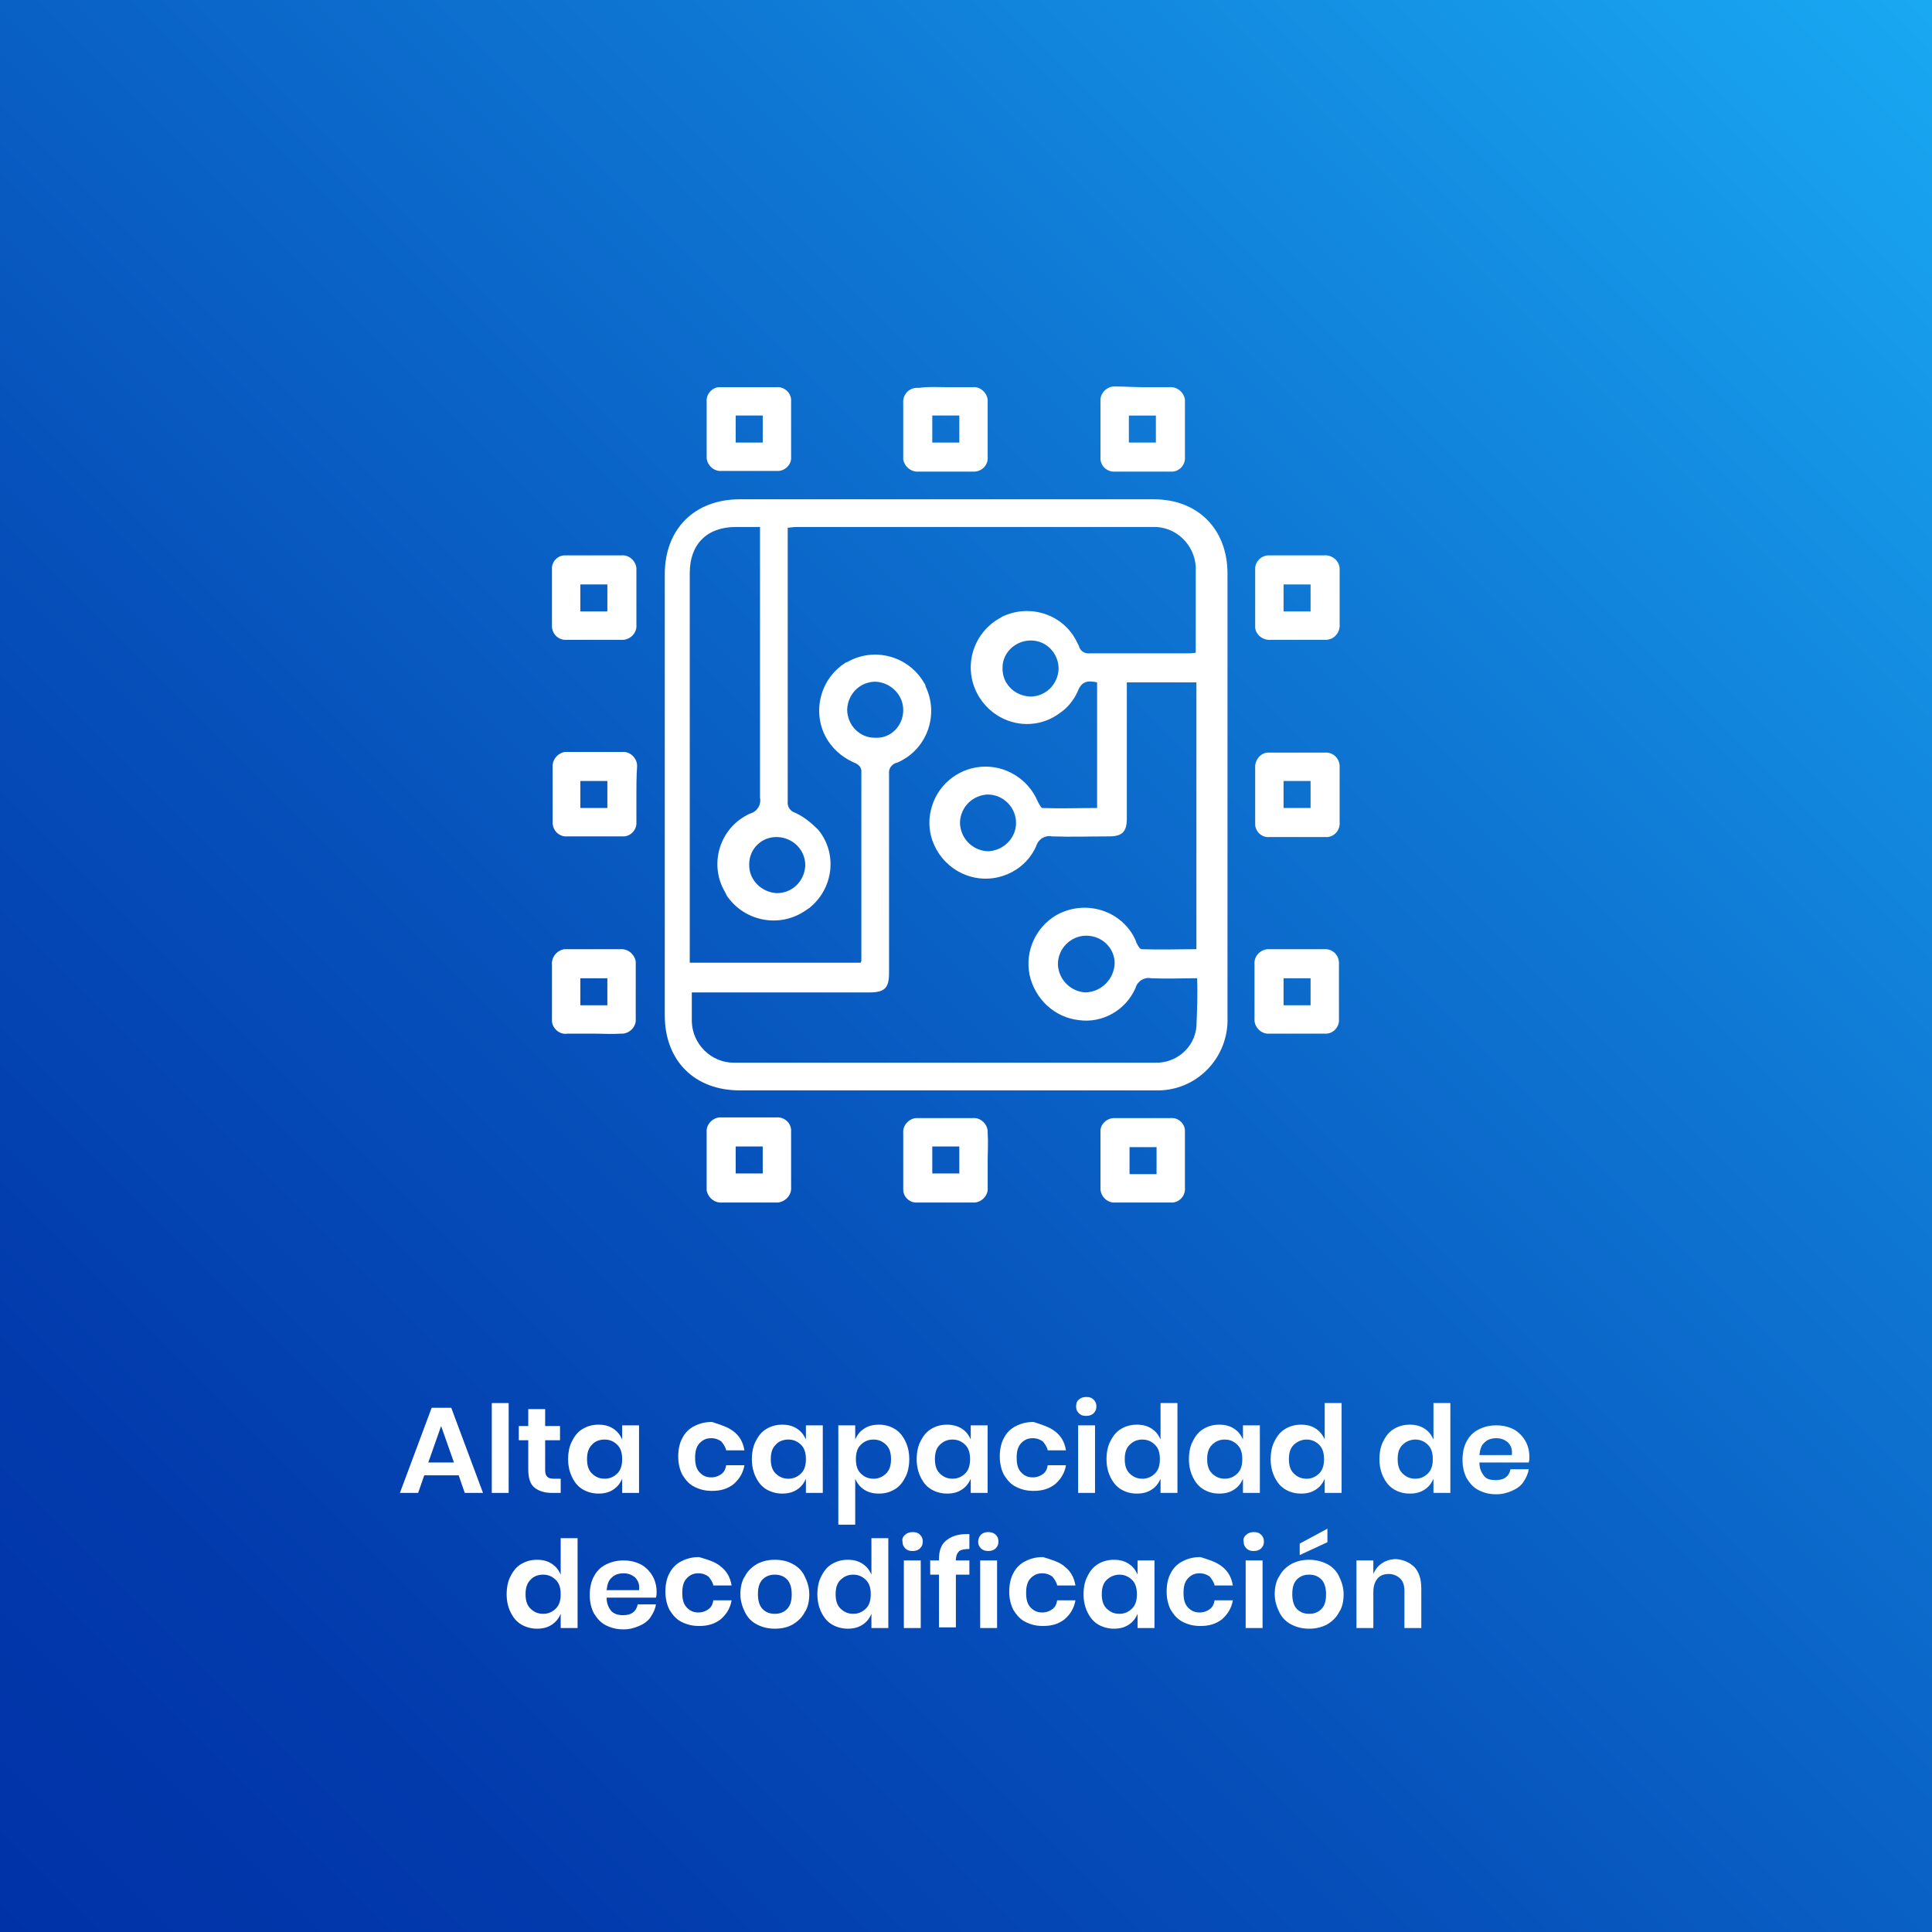 <?xml version="1.0" encoding="utf-8"?>
<!-- Generator: Adobe Illustrator 26.3.1, SVG Export Plug-In . SVG Version: 6.00 Build 0)  -->
<svg version="1.1" id="Capa_1" xmlns="http://www.w3.org/2000/svg" xmlns:xlink="http://www.w3.org/1999/xlink" x="0px" y="0px"
	 viewBox="0 0 286 286" style="enable-background:new 0 0 286 286;" xml:space="preserve">
<rect x="0" y="0" width="286" height="286" fill="#333333" stroke="none"/>
<style type="text/css">
	.st0{fill:url(#Rectángulo_222_00000109747186564793852850000007058536880927002508_);}
	.st1{enable-background:new    ;}
	.st2{fill:#FFFFFF;}
</style>
<g id="Grupo_3868" transform="translate(-424 -789)">
	<g id="Capa_2_00000070111494398387203540000006362387425935099520_" transform="translate(424 789)">
		<g id="Capa_1_00000150805733043688568560000000817034112053762744_">
			
				<linearGradient id="Rectángulo_222_00000144324116019176968520000016408516809401198515_" gradientUnits="userSpaceOnUse" x1="-573.986" y1="681.615" x2="-572.986" y2="682.615" gradientTransform="matrix(286 0 0 -286 164160 195228)">
				<stop  offset="0" style="stop-color:#0032A7"/>
				<stop  offset="0.15" style="stop-color:#023AAC"/>
				<stop  offset="0.38" style="stop-color:#0651BB"/>
				<stop  offset="0.66" style="stop-color:#0E75D2"/>
				<stop  offset="0.99" style="stop-color:#19A8F2"/>
				<stop  offset="1" style="stop-color:#19A9F3"/>
			</linearGradient>
			
				<rect id="Rectángulo_222" style="fill:url(#Rectángulo_222_00000144324116019176968520000016408516809401198515_);" width="286" height="286"/>
		</g>
	</g>
	<g class="st1">
		<path class="st2" d="M491.9,1007.4h-5.1l-0.9,2.6h-2.7l4.7-12.6h2.9l4.7,12.6h-2.7L491.9,1007.4z M491.2,1005.5l-1.9-5.4l-1.9,5.4
			H491.2z"/>
		<path class="st2" d="M499.3,996.7v13.3h-2.5v-13.3H499.3z"/>
		<path class="st2" d="M507,1007.8v2.2h-1.3c-1.1,0-2-0.3-2.6-0.8c-0.6-0.5-0.9-1.4-0.9-2.7v-4.3h-1.4v-2.1h1.4v-2.5h2.5v2.5h2.2
			v2.1h-2.2v4.4c0,0.5,0.1,0.8,0.3,1c0.2,0.2,0.5,0.3,1,0.3H507z"/>
		<path class="st2" d="M514.8,1000.5c0.6,0.4,1,0.9,1.3,1.6v-2.1h2.5v10h-2.5v-2.1c-0.3,0.7-0.7,1.2-1.3,1.6
			c-0.6,0.4-1.3,0.6-2.2,0.6c-0.8,0-1.6-0.2-2.3-0.6c-0.7-0.4-1.2-1-1.6-1.8c-0.4-0.8-0.6-1.7-0.6-2.7s0.2-2,0.6-2.7
			c0.4-0.8,0.9-1.4,1.6-1.8c0.7-0.4,1.4-0.6,2.3-0.6C513.5,999.9,514.2,1000.1,514.8,1000.5z M511.6,1002.9
			c-0.5,0.5-0.7,1.2-0.7,2.1c0,0.9,0.2,1.6,0.7,2.1c0.5,0.5,1.1,0.8,1.9,0.8c0.8,0,1.4-0.3,1.9-0.8c0.5-0.5,0.7-1.2,0.7-2.1
			c0-0.9-0.2-1.6-0.7-2.1c-0.5-0.5-1.1-0.8-1.9-0.8C512.7,1002.1,512,1002.4,511.6,1002.9z"/>
		<path class="st2" d="M532.6,1000.9c0.9,0.7,1.4,1.6,1.6,2.8h-2.7c-0.1-0.5-0.4-0.9-0.7-1.3c-0.4-0.3-0.9-0.5-1.5-0.5
			c-0.7,0-1.2,0.2-1.7,0.7s-0.7,1.2-0.7,2.2c0,1,0.2,1.7,0.7,2.2s1,0.7,1.7,0.7c0.6,0,1.1-0.2,1.5-0.5c0.4-0.3,0.6-0.7,0.7-1.3h2.7
			c-0.2,1.2-0.8,2.1-1.6,2.8c-0.9,0.7-1.9,1-3.2,1c-1,0-1.8-0.2-2.6-0.6s-1.3-1-1.8-1.8c-0.4-0.8-0.6-1.7-0.6-2.7s0.2-2,0.6-2.7
			c0.4-0.8,1-1.4,1.8-1.8c0.8-0.4,1.6-0.6,2.6-0.6C530.6,999.9,531.7,1000.2,532.6,1000.9z"/>
		<path class="st2" d="M542,1000.5c0.6,0.4,1,0.9,1.3,1.6v-2.1h2.5v10h-2.5v-2.1c-0.3,0.7-0.7,1.2-1.3,1.6c-0.6,0.4-1.3,0.6-2.2,0.6
			c-0.8,0-1.6-0.2-2.3-0.6c-0.7-0.4-1.2-1-1.6-1.8c-0.4-0.8-0.6-1.7-0.6-2.7s0.2-2,0.6-2.7c0.4-0.8,0.9-1.4,1.6-1.8
			c0.7-0.4,1.4-0.6,2.3-0.6C540.7,999.9,541.4,1000.1,542,1000.5z M538.8,1002.9c-0.5,0.5-0.7,1.2-0.7,2.1c0,0.9,0.2,1.6,0.7,2.1
			c0.5,0.5,1.1,0.8,1.9,0.8c0.8,0,1.4-0.3,1.9-0.8c0.5-0.5,0.7-1.2,0.7-2.1c0-0.9-0.2-1.6-0.7-2.1c-0.5-0.5-1.1-0.8-1.9-0.8
			C539.9,1002.1,539.2,1002.4,538.8,1002.9z"/>
		<path class="st2" d="M556.4,1000.5c0.7,0.4,1.2,1,1.6,1.8c0.4,0.8,0.6,1.7,0.6,2.7s-0.2,2-0.6,2.7c-0.4,0.8-0.9,1.4-1.6,1.8
			c-0.7,0.4-1.4,0.6-2.3,0.6s-1.6-0.2-2.2-0.6c-0.6-0.4-1-0.9-1.3-1.6v6.8h-2.5V1000h2.5v2.1c0.3-0.7,0.7-1.2,1.3-1.6
			c0.6-0.4,1.3-0.6,2.2-0.6S555.7,1000.1,556.4,1000.5z M551.4,1002.9c-0.5,0.5-0.7,1.2-0.7,2.1c0,0.9,0.2,1.6,0.7,2.1
			c0.5,0.5,1.1,0.8,1.9,0.8c0.8,0,1.4-0.3,1.9-0.8c0.5-0.5,0.7-1.2,0.7-2.1c0-0.9-0.2-1.6-0.7-2.1c-0.5-0.5-1.1-0.8-1.9-0.8
			C552.5,1002.1,551.9,1002.4,551.4,1002.9z"/>
		<path class="st2" d="M566.4,1000.5c0.6,0.4,1,0.9,1.3,1.6v-2.1h2.5v10h-2.5v-2.1c-0.3,0.7-0.7,1.2-1.3,1.6
			c-0.6,0.4-1.3,0.6-2.2,0.6c-0.8,0-1.6-0.2-2.3-0.6c-0.7-0.4-1.2-1-1.6-1.8c-0.4-0.8-0.6-1.7-0.6-2.7s0.2-2,0.6-2.7
			c0.4-0.8,0.9-1.4,1.6-1.8c0.7-0.4,1.4-0.6,2.3-0.6C565,999.9,565.8,1000.1,566.4,1000.5z M563.1,1002.9c-0.5,0.5-0.7,1.2-0.7,2.1
			c0,0.9,0.2,1.6,0.7,2.1c0.5,0.5,1.1,0.8,1.9,0.8c0.8,0,1.4-0.3,1.9-0.8c0.5-0.5,0.7-1.2,0.7-2.1c0-0.9-0.2-1.6-0.7-2.1
			c-0.5-0.5-1.1-0.8-1.9-0.8C564.2,1002.1,563.6,1002.4,563.1,1002.9z"/>
		<path class="st2" d="M580.2,1000.9c0.9,0.7,1.4,1.6,1.6,2.8h-2.7c-0.1-0.5-0.4-0.9-0.7-1.3c-0.4-0.3-0.9-0.5-1.5-0.5
			c-0.7,0-1.2,0.2-1.7,0.7s-0.7,1.2-0.7,2.2c0,1,0.2,1.7,0.7,2.2s1,0.7,1.7,0.7c0.6,0,1.1-0.2,1.5-0.5c0.4-0.3,0.6-0.7,0.7-1.3h2.7
			c-0.2,1.2-0.8,2.1-1.6,2.8c-0.9,0.7-1.9,1-3.2,1c-1,0-1.8-0.2-2.6-0.6s-1.3-1-1.8-1.8c-0.4-0.8-0.6-1.7-0.6-2.7s0.2-2,0.6-2.7
			c0.4-0.8,1-1.4,1.8-1.8c0.8-0.4,1.6-0.6,2.6-0.6C578.2,999.9,579.3,1000.2,580.2,1000.9z"/>
		<path class="st2" d="M583.7,996.2c0.3-0.3,0.7-0.4,1.1-0.4c0.5,0,0.8,0.1,1.1,0.4c0.3,0.3,0.4,0.6,0.4,1c0,0.4-0.1,0.7-0.4,1
			c-0.3,0.3-0.7,0.4-1.1,0.4c-0.5,0-0.8-0.1-1.1-0.4c-0.3-0.3-0.4-0.6-0.4-1C583.3,996.8,583.4,996.4,583.7,996.2z M586.1,1000v10
			h-2.5v-10H586.1z"/>
		<path class="st2" d="M594.5,1000.5c0.6,0.4,1,0.9,1.3,1.6v-5.4h2.5v13.3h-2.5v-2.1c-0.3,0.7-0.7,1.2-1.3,1.6
			c-0.6,0.4-1.3,0.6-2.2,0.6s-1.6-0.2-2.3-0.6c-0.7-0.4-1.2-1-1.6-1.8c-0.4-0.8-0.6-1.7-0.6-2.7s0.2-2,0.6-2.7
			c0.4-0.8,0.9-1.4,1.6-1.8c0.7-0.4,1.4-0.6,2.3-0.6S593.9,1000.1,594.5,1000.5z M591.2,1002.9c-0.5,0.5-0.7,1.2-0.7,2.1
			c0,0.9,0.2,1.6,0.7,2.1c0.5,0.5,1.1,0.8,1.9,0.8c0.8,0,1.4-0.3,1.9-0.8c0.5-0.5,0.7-1.2,0.7-2.1c0-0.9-0.2-1.6-0.7-2.1
			c-0.5-0.5-1.1-0.8-1.9-0.8C592.3,1002.1,591.7,1002.4,591.2,1002.9z"/>
		<path class="st2" d="M606.7,1000.5c0.6,0.4,1,0.9,1.3,1.6v-2.1h2.5v10h-2.5v-2.1c-0.3,0.7-0.7,1.2-1.3,1.6
			c-0.6,0.4-1.3,0.6-2.2,0.6s-1.6-0.2-2.3-0.6c-0.7-0.4-1.2-1-1.6-1.8c-0.4-0.8-0.6-1.7-0.6-2.7s0.2-2,0.6-2.7
			c0.4-0.8,0.9-1.4,1.6-1.8c0.7-0.4,1.4-0.6,2.3-0.6S606.1,1000.1,606.7,1000.5z M603.4,1002.9c-0.5,0.5-0.7,1.2-0.7,2.1
			c0,0.9,0.2,1.6,0.7,2.1c0.5,0.5,1.1,0.8,1.9,0.8c0.8,0,1.4-0.3,1.9-0.8c0.5-0.5,0.7-1.2,0.7-2.1c0-0.9-0.2-1.6-0.7-2.1
			c-0.5-0.5-1.1-0.8-1.9-0.8C604.5,1002.1,603.9,1002.4,603.4,1002.9z"/>
		<path class="st2" d="M618.8,1000.5c0.6,0.4,1,0.9,1.3,1.6v-5.4h2.5v13.3h-2.5v-2.1c-0.3,0.7-0.7,1.2-1.3,1.6
			c-0.6,0.4-1.3,0.6-2.2,0.6s-1.6-0.2-2.3-0.6c-0.7-0.4-1.2-1-1.6-1.8c-0.4-0.8-0.6-1.7-0.6-2.7s0.2-2,0.6-2.7
			c0.4-0.8,0.9-1.4,1.6-1.8c0.7-0.4,1.4-0.6,2.3-0.6S618.2,1000.1,618.8,1000.5z M615.5,1002.9c-0.5,0.5-0.7,1.2-0.7,2.1
			c0,0.9,0.2,1.6,0.7,2.1c0.5,0.5,1.1,0.8,1.9,0.8c0.8,0,1.4-0.3,1.9-0.8c0.5-0.5,0.7-1.2,0.7-2.1c0-0.9-0.2-1.6-0.7-2.1
			c-0.5-0.5-1.1-0.8-1.9-0.8C616.7,1002.1,616,1002.4,615.5,1002.9z"/>
		<path class="st2" d="M634.9,1000.5c0.6,0.4,1,0.9,1.3,1.6v-5.4h2.5v13.3h-2.5v-2.1c-0.3,0.7-0.7,1.2-1.3,1.6
			c-0.6,0.4-1.3,0.6-2.2,0.6s-1.6-0.2-2.3-0.6c-0.7-0.4-1.2-1-1.6-1.8c-0.4-0.8-0.6-1.7-0.6-2.7s0.2-2,0.6-2.7
			c0.4-0.8,0.9-1.4,1.6-1.8c0.7-0.4,1.4-0.6,2.3-0.6S634.3,1000.1,634.9,1000.5z M631.6,1002.9c-0.5,0.5-0.7,1.2-0.7,2.1
			c0,0.9,0.2,1.6,0.7,2.1c0.5,0.5,1.1,0.8,1.9,0.8c0.8,0,1.4-0.3,1.9-0.8c0.5-0.5,0.7-1.2,0.7-2.1c0-0.9-0.2-1.6-0.7-2.1
			c-0.5-0.5-1.1-0.8-1.9-0.8C632.8,1002.1,632.1,1002.4,631.6,1002.9z"/>
		<path class="st2" d="M650.3,1005.5H643c0,0.9,0.3,1.5,0.7,2s1,0.6,1.7,0.6c0.6,0,1.1-0.1,1.5-0.4s0.6-0.7,0.7-1.2h2.7
			c-0.1,0.7-0.4,1.3-0.8,1.9s-1,1-1.7,1.3c-0.7,0.3-1.4,0.5-2.3,0.5c-1,0-1.8-0.2-2.6-0.6s-1.3-1-1.8-1.8c-0.4-0.8-0.6-1.7-0.6-2.7
			s0.2-2,0.6-2.7c0.4-0.8,1-1.4,1.8-1.8c0.8-0.4,1.6-0.6,2.6-0.6c1,0,1.8,0.2,2.6,0.6c0.7,0.4,1.3,1,1.7,1.7s0.6,1.5,0.6,2.4
			C650.4,1004.9,650.4,1005.2,650.3,1005.5z M647.2,1002.5c-0.5-0.4-1-0.6-1.7-0.6c-0.7,0-1.3,0.2-1.7,0.6c-0.5,0.4-0.7,1-0.8,1.9
			h4.8C647.9,1003.6,647.7,1003,647.2,1002.5z"/>
	</g>
	<g class="st1">
		<path class="st2" d="M505.7,1020.5c0.6,0.4,1,0.9,1.3,1.6v-5.4h2.5v13.3H507v-2.1c-0.3,0.7-0.7,1.2-1.3,1.6
			c-0.6,0.4-1.3,0.6-2.2,0.6c-0.8,0-1.6-0.2-2.3-0.6c-0.7-0.4-1.2-1-1.6-1.8c-0.4-0.8-0.6-1.7-0.6-2.7s0.2-2,0.6-2.7
			c0.4-0.8,0.9-1.4,1.6-1.8c0.7-0.4,1.4-0.6,2.3-0.6C504.4,1019.9,505.1,1020.1,505.7,1020.5z M502.5,1022.9
			c-0.5,0.5-0.7,1.2-0.7,2.1c0,0.9,0.2,1.6,0.7,2.1c0.5,0.5,1.1,0.8,1.9,0.8c0.8,0,1.4-0.3,1.9-0.8c0.5-0.5,0.7-1.2,0.7-2.1
			c0-0.9-0.2-1.6-0.7-2.1c-0.5-0.5-1.1-0.8-1.9-0.8C503.6,1022.1,502.9,1022.4,502.5,1022.9z"/>
		<path class="st2" d="M521.1,1025.5h-7.3c0,0.9,0.3,1.5,0.7,2c0.4,0.4,1,0.6,1.7,0.6c0.6,0,1.1-0.1,1.5-0.4
			c0.4-0.3,0.6-0.7,0.7-1.2h2.7c-0.1,0.7-0.4,1.3-0.8,1.9s-1,1-1.7,1.3c-0.7,0.3-1.4,0.5-2.3,0.5c-1,0-1.8-0.2-2.6-0.6
			s-1.3-1-1.8-1.8c-0.4-0.8-0.6-1.7-0.6-2.7s0.2-2,0.6-2.7c0.4-0.8,1-1.4,1.8-1.8c0.8-0.4,1.6-0.6,2.6-0.6c1,0,1.8,0.2,2.6,0.6
			c0.7,0.4,1.3,1,1.7,1.7c0.4,0.7,0.6,1.5,0.6,2.4C521.2,1024.9,521.2,1025.2,521.1,1025.5z M518,1022.5c-0.5-0.4-1-0.6-1.7-0.6
			c-0.7,0-1.3,0.2-1.7,0.6c-0.5,0.4-0.7,1-0.8,1.9h4.8C518.7,1023.6,518.5,1023,518,1022.5z"/>
		<path class="st2" d="M530.7,1020.9c0.9,0.7,1.4,1.6,1.6,2.8h-2.7c-0.1-0.5-0.4-0.9-0.7-1.3c-0.4-0.3-0.9-0.5-1.5-0.5
			c-0.7,0-1.2,0.2-1.7,0.7s-0.7,1.2-0.7,2.2c0,1,0.2,1.7,0.7,2.2s1,0.7,1.7,0.7c0.6,0,1.1-0.2,1.5-0.5c0.4-0.3,0.6-0.7,0.7-1.3h2.7
			c-0.2,1.2-0.8,2.1-1.6,2.8c-0.9,0.7-1.9,1-3.2,1c-1,0-1.8-0.2-2.6-0.6s-1.3-1-1.8-1.8c-0.4-0.8-0.6-1.7-0.6-2.7s0.2-2,0.6-2.7
			c0.4-0.8,1-1.4,1.8-1.8c0.8-0.4,1.6-0.6,2.6-0.6C528.8,1019.9,529.9,1020.2,530.7,1020.9z"/>
		<path class="st2" d="M541.3,1020.5c0.8,0.4,1.4,1,1.8,1.8c0.4,0.8,0.7,1.7,0.7,2.7s-0.2,2-0.7,2.7c-0.4,0.8-1.1,1.4-1.8,1.8
			s-1.6,0.6-2.6,0.6c-1,0-1.8-0.2-2.6-0.6s-1.4-1-1.8-1.8c-0.4-0.8-0.7-1.7-0.7-2.7s0.2-2,0.7-2.7c0.4-0.8,1.1-1.4,1.8-1.8
			c0.8-0.4,1.6-0.6,2.6-0.6C539.7,1019.9,540.6,1020.1,541.3,1020.5z M536.9,1022.8c-0.5,0.5-0.7,1.2-0.7,2.2c0,0.9,0.2,1.7,0.7,2.2
			c0.5,0.5,1.1,0.7,1.8,0.7s1.3-0.2,1.8-0.7c0.5-0.5,0.7-1.2,0.7-2.2c0-0.9-0.2-1.7-0.7-2.2c-0.5-0.5-1.1-0.7-1.8-0.7
			S537.4,1022.3,536.9,1022.8z"/>
		<path class="st2" d="M551.7,1020.5c0.6,0.4,1,0.9,1.3,1.6v-5.4h2.5v13.3H553v-2.1c-0.3,0.7-0.7,1.2-1.3,1.6
			c-0.6,0.4-1.3,0.6-2.2,0.6c-0.8,0-1.6-0.2-2.3-0.6c-0.7-0.4-1.2-1-1.6-1.8c-0.4-0.8-0.6-1.7-0.6-2.7s0.2-2,0.6-2.7
			c0.4-0.8,0.9-1.4,1.6-1.8c0.7-0.4,1.4-0.6,2.3-0.6C550.4,1019.9,551.1,1020.1,551.7,1020.5z M548.4,1022.9
			c-0.5,0.5-0.7,1.2-0.7,2.1c0,0.9,0.2,1.6,0.7,2.1c0.5,0.5,1.1,0.8,1.9,0.8c0.8,0,1.4-0.3,1.9-0.8c0.5-0.5,0.7-1.2,0.7-2.1
			c0-0.9-0.2-1.6-0.7-2.1c-0.5-0.5-1.1-0.8-1.9-0.8C549.5,1022.1,548.9,1022.4,548.4,1022.9z"/>
		<path class="st2" d="M558,1016.2c0.3-0.3,0.7-0.4,1.1-0.4c0.5,0,0.8,0.1,1.1,0.4s0.4,0.6,0.4,1c0,0.4-0.1,0.7-0.4,1
			c-0.3,0.3-0.7,0.4-1.1,0.4c-0.5,0-0.8-0.1-1.1-0.4c-0.3-0.3-0.4-0.6-0.4-1C557.5,1016.8,557.7,1016.4,558,1016.2z M560.3,1020v10
			h-2.5v-10H560.3z"/>
		<path class="st2" d="M566,1018.6c-0.3,0.3-0.5,0.7-0.5,1.4v0h2v2.1h-2v7.8H563v-7.8h-1.3v-2.1h1.3v-0.2c0-1.2,0.3-2.1,1-2.7
			c0.7-0.6,1.7-1,3-1c0.2,0,0.4,0,0.5,0v2.2C566.8,1018.3,566.3,1018.4,566,1018.6z"/>
		<path class="st2" d="M569.2,1016.2c0.3-0.3,0.7-0.4,1.1-0.4s0.8,0.1,1.1,0.4s0.4,0.6,0.4,1c0,0.4-0.1,0.7-0.4,1
			c-0.3,0.3-0.7,0.4-1.1,0.4s-0.8-0.1-1.1-0.4c-0.3-0.3-0.4-0.6-0.4-1C568.8,1016.8,569,1016.4,569.2,1016.2z M571.6,1020v10h-2.5
			v-10H571.6z"/>
		<path class="st2" d="M581.6,1020.9c0.9,0.7,1.4,1.6,1.6,2.8h-2.7c-0.1-0.5-0.4-0.9-0.7-1.3c-0.4-0.3-0.9-0.5-1.5-0.5
			c-0.7,0-1.2,0.2-1.7,0.7s-0.7,1.2-0.7,2.2c0,1,0.2,1.7,0.7,2.2s1,0.7,1.7,0.7c0.6,0,1.1-0.2,1.5-0.5c0.4-0.3,0.6-0.7,0.7-1.3h2.7
			c-0.2,1.2-0.8,2.1-1.6,2.8c-0.9,0.7-1.9,1-3.2,1c-1,0-1.8-0.2-2.6-0.6s-1.3-1-1.8-1.8c-0.4-0.8-0.6-1.7-0.6-2.7s0.2-2,0.6-2.7
			c0.4-0.8,1-1.4,1.8-1.8c0.8-0.4,1.6-0.6,2.6-0.6C579.7,1019.9,580.8,1020.2,581.6,1020.9z"/>
		<path class="st2" d="M591.1,1020.5c0.6,0.4,1,0.9,1.3,1.6v-2.1h2.5v10h-2.5v-2.1c-0.3,0.7-0.7,1.2-1.3,1.6
			c-0.6,0.4-1.3,0.6-2.2,0.6c-0.8,0-1.6-0.2-2.3-0.6c-0.7-0.4-1.2-1-1.6-1.8c-0.4-0.8-0.6-1.7-0.6-2.7s0.2-2,0.6-2.7
			c0.4-0.8,0.9-1.4,1.6-1.8c0.7-0.4,1.4-0.6,2.3-0.6C589.8,1019.9,590.5,1020.1,591.1,1020.5z M587.8,1022.9
			c-0.5,0.5-0.7,1.2-0.7,2.1c0,0.9,0.2,1.6,0.7,2.1c0.5,0.5,1.1,0.8,1.9,0.8c0.8,0,1.4-0.3,1.9-0.8c0.5-0.5,0.7-1.2,0.7-2.1
			c0-0.9-0.2-1.6-0.7-2.1c-0.5-0.5-1.1-0.8-1.9-0.8C589,1022.1,588.3,1022.4,587.8,1022.9z"/>
		<path class="st2" d="M604.9,1020.9c0.9,0.7,1.4,1.6,1.6,2.8h-2.7c-0.1-0.5-0.4-0.9-0.7-1.3c-0.4-0.3-0.9-0.5-1.5-0.5
			c-0.7,0-1.2,0.2-1.7,0.7s-0.7,1.2-0.7,2.2c0,1,0.2,1.7,0.7,2.2s1,0.7,1.7,0.7c0.6,0,1.1-0.2,1.5-0.5c0.4-0.3,0.6-0.7,0.7-1.3h2.7
			c-0.2,1.2-0.8,2.1-1.6,2.8c-0.9,0.7-1.9,1-3.2,1c-1,0-1.8-0.2-2.6-0.6s-1.3-1-1.8-1.8c-0.4-0.8-0.6-1.7-0.6-2.7s0.2-2,0.6-2.7
			c0.4-0.8,1-1.4,1.8-1.8c0.8-0.4,1.6-0.6,2.6-0.6C603,1019.9,604,1020.2,604.9,1020.9z"/>
		<path class="st2" d="M608.5,1016.2c0.3-0.3,0.7-0.4,1.1-0.4c0.5,0,0.8,0.1,1.1,0.4s0.4,0.6,0.4,1c0,0.4-0.1,0.7-0.4,1
			c-0.3,0.3-0.7,0.4-1.1,0.4c-0.5,0-0.8-0.1-1.1-0.4c-0.3-0.3-0.4-0.6-0.4-1C608,1016.8,608.2,1016.4,608.5,1016.2z M610.9,1020v10
			h-2.5v-10H610.9z"/>
		<path class="st2" d="M620.4,1020.5c0.8,0.4,1.4,1,1.8,1.8c0.4,0.8,0.7,1.7,0.7,2.7s-0.2,2-0.7,2.7c-0.4,0.8-1.1,1.4-1.8,1.8
			c-0.8,0.4-1.6,0.6-2.6,0.6c-1,0-1.8-0.2-2.6-0.6c-0.8-0.4-1.4-1-1.8-1.8c-0.4-0.8-0.7-1.7-0.7-2.7s0.2-2,0.7-2.7
			c0.4-0.8,1.1-1.4,1.8-1.8c0.8-0.4,1.6-0.6,2.6-0.6C618.7,1019.9,619.6,1020.1,620.4,1020.5z M616,1022.8c-0.5,0.5-0.7,1.2-0.7,2.2
			c0,0.9,0.2,1.7,0.7,2.2c0.5,0.5,1.1,0.7,1.8,0.7s1.3-0.2,1.8-0.7c0.5-0.5,0.7-1.2,0.7-2.2c0-0.9-0.2-1.7-0.7-2.2
			c-0.5-0.5-1.1-0.7-1.8-0.7S616.5,1022.3,616,1022.8z M620.5,1017.3l-4.1,1.9v-1.7l4.1-2.2V1017.3z"/>
		<path class="st2" d="M633.4,1021c0.7,0.8,1,1.8,1,3.2v5.8h-2.5v-5.5c0-0.8-0.2-1.4-0.6-1.8c-0.4-0.4-1-0.7-1.7-0.7
			c-0.7,0-1.3,0.2-1.7,0.7c-0.4,0.5-0.6,1.1-0.6,2v5.3h-2.5v-10h2.5v2c0.3-0.7,0.7-1.2,1.3-1.6c0.6-0.4,1.3-0.6,2.1-0.6
			C631.8,1019.9,632.7,1020.3,633.4,1021z"/>
	</g>
	<g id="Grupo_3803" transform="translate(3704.809 3333.313)">
		<path id="Trazado_742" class="st2" d="M-3182.4-2426.8c0-10.8,0-21.7,0-32.5c0-6.7,4.4-11.1,11.1-11.1c20.4,0,40.8,0,61.3,0
			c6.5,0,10.9,4.4,10.9,11c0,21.9,0,43.8,0,65.7c0.2,5.7-4.2,10.6-10,10.8c-0.3,0-0.6,0-0.8,0c-20.5,0-40.9,0-61.4,0
			c-6.7,0-11.1-4.4-11.1-11.1C-3182.4-2405-3182.4-2415.9-3182.4-2426.8z M-3153.4-2401.8c0-0.1,0.1-0.2,0.1-0.3
			c0-9.4,0-18.8,0-28.2c-0.1-0.5-0.4-0.8-0.8-1c-1.7-0.7-3.1-1.8-4.1-3.3c-2.5-3.8-1.4-9,2.4-11.5c0.1-0.1,0.3-0.2,0.4-0.2
			c4-2.3,9.1-0.9,11.4,3.1c0.1,0.1,0.2,0.3,0.2,0.5c2,4.1,0.3,9.1-3.8,11.1c-0.2,0.1-0.4,0.2-0.5,0.2c-0.7,0.2-1.2,0.9-1.1,1.6
			c0,9.8,0,19.7,0,29.5c0,2.2-0.6,2.9-2.9,2.9c-8.2,0-16.5,0-24.7,0h-1.6c0,1.6,0,3,0,4.3c0.1,3.4,2.9,6.1,6.2,6.1
			c20.8,0,41.6,0,62.4,0c3.1,0.1,5.8-2.2,6.1-5.3c0.1-2.4,0.2-4.8,0.1-7.2c-2.3,0-4.6,0.1-6.8,0c-1-0.2-2,0.4-2.3,1.4
			c-1.4,3.3-4.9,5.3-8.4,4.8c-3.6-0.4-6.5-3.1-7.3-6.7c-0.7-3.5,0.9-7,3.9-8.8c4-2.3,9.1-1,11.4,2.9c0.2,0.4,0.4,0.7,0.5,1.1
			c0.2,0.4,0.5,1,0.8,1c2.7,0.1,5.4,0,8.1,0v-39.5h-10.3c0,0.3,0,0.5,0,0.7c0,6.5,0,13,0,19.5c0,1.9-0.7,2.6-2.6,2.6
			c-2.8,0-5.6,0.1-8.5,0c-1-0.2-2,0.4-2.3,1.4c-1.7,3.9-6.2,5.8-10.2,4.4c-4-1.4-6.4-5.6-5.4-9.7c0.8-3.5,3.8-6.1,7.4-6.4
			c3.6-0.3,7,1.8,8.4,5.1c0.2,0.4,0.5,1,0.7,1c2.7,0.1,5.4,0,8.1,0v-18.6c-1.4-0.3-2.3-0.2-2.9,1.4c-0.6,1.3-1.5,2.4-2.7,3.2
			c-3.7,2.7-8.8,1.8-11.5-1.9c-0.1-0.2-0.3-0.4-0.4-0.6c-2.4-4-1.1-9.1,2.9-11.5c0.2-0.1,0.4-0.2,0.5-0.3c4.1-2,9.1-0.4,11.1,3.7
			c0.1,0.2,0.2,0.4,0.3,0.6c0.2,0.8,0.9,1.2,1.7,1.1c4.8,0,9.6,0,14.4,0c0.4,0,0.7,0,1.2-0.1c0-4.1,0-8.1,0-12
			c0.2-3.4-2.4-6.4-5.8-6.6c-0.3,0-0.5,0-0.8,0c-17.6,0-35.1,0-52.7,0c-0.3,0-0.7,0.1-1.1,0.1v5.4c0,11.7,0,23.4,0,35.1
			c-0.1,0.8,0.4,1.5,1.1,1.7c1.3,0.6,2.4,1.5,3.4,2.5c2.9,3.5,2.3,8.7-1.3,11.6c-0.2,0.1-0.4,0.3-0.6,0.4c-3.8,2.6-9,1.6-11.6-2.2
			c-0.1-0.2-0.2-0.4-0.3-0.6c-2.3-3.9-0.9-9,3-11.2c0.2-0.1,0.5-0.3,0.8-0.4c1-0.3,1.6-1.3,1.4-2.3c0-12.9,0-25.8,0-38.6v-1.5
			c-1.3,0-2.5,0-3.6,0c-4.3,0-6.8,2.6-6.8,6.8c0,16.7,0,33.4,0,50.1v7.6L-3153.4-2401.8z M-3128.3-2441.2c2.3,0,4.1-1.8,4.2-4.1
			c0-2.3-1.8-4.2-4.1-4.2c-2.3,0-4.2,1.8-4.2,4C-3132.5-2443.2-3130.7-2441.3-3128.3-2441.2
			C-3128.4-2441.2-3128.3-2441.2-3128.3-2441.2L-3128.3-2441.2z M-3147.1-2439.2c0-2.3-1.9-4.1-4.1-4.2c-2.3,0-4.1,1.8-4.2,4.1
			c0,2.3,1.8,4.2,4.1,4.2c0,0,0,0,0.1,0C-3148.9-2435-3147.1-2436.9-3147.1-2439.2L-3147.1-2439.2z M-3130.4-2422.5
			c0-2.3-1.9-4.2-4.2-4.2c0,0,0,0,0,0c-2.2,0.1-4,1.8-4.1,4.1c0,2.3,1.8,4.2,4.1,4.3c0,0,0,0,0.1,0
			C-3132.3-2418.4-3130.4-2420.2-3130.4-2422.5L-3130.4-2422.5z M-3169.9-2416.4c-0.1,2.3,1.8,4.2,4.1,4.3c0,0,0,0,0,0
			c2.3,0,4.1-1.8,4.2-4.1c0-2.3-1.8-4.1-4.1-4.2C-3168-2420.5-3169.9-2418.7-3169.9-2416.4L-3169.9-2416.4z M-3115.8-2401.7
			c0-2.3-1.9-4.1-4.2-4.1c-2.3,0-4.2,1.9-4.2,4.2c0,0,0,0.1,0,0.1c0.1,2.2,1.9,4,4.1,4.1
			C-3117.7-2397.5-3115.9-2399.4-3115.8-2401.7C-3115.8-2401.7-3115.8-2401.7-3115.8-2401.7L-3115.8-2401.7z"/>
		<path id="Trazado_743" class="st2" d="M-3176.2-2480.9c0-1.3,0-2.6,0-3.9c-0.1-1.1,0.7-2.1,1.8-2.2c0.1,0,0.2,0,0.4,0
			c2.7,0,5.4,0,8.1,0c1.1-0.1,2.1,0.7,2.2,1.8c0,0.1,0,0.2,0,0.3c0,2.7,0,5.5,0,8.2c0.1,1.1-0.8,2-1.8,2.1c-0.1,0-0.2,0-0.3,0
			c-2.7,0-5.5,0-8.2,0c-1.1,0.1-2.1-0.8-2.2-1.9c0-0.1,0-0.2,0-0.3C-3176.2-2478.2-3176.2-2479.6-3176.2-2480.9L-3176.2-2480.9z
			 M-3167.9-2482.8h-4v4h4V-2482.8z"/>
		<path id="Trazado_744" class="st2" d="M-3140.8-2487c1.3,0,2.7,0,4,0c1.1-0.1,2.1,0.8,2.2,1.9c0,0.1,0,0.2,0,0.3
			c0,2.7,0,5.4,0,8.1c0.1,1.1-0.7,2.1-1.9,2.2c-0.1,0-0.3,0-0.4,0c-2.6,0-5.3,0-7.9,0c-1.1,0.1-2.1-0.7-2.3-1.8c0-0.1,0-0.3,0-0.4
			c0-2.6,0-5.3,0-7.9c-0.1-1.2,0.7-2.2,1.9-2.3c0.2,0,0.3,0,0.5,0C-3143.4-2487.1-3142.1-2487-3140.8-2487z M-3142.8-2482.8v4h4v-4
			H-3142.8z"/>
		<path id="Trazado_745" class="st2" d="M-3111.6-2487c1.3,0,2.6,0,3.9,0c1.1-0.1,2.1,0.7,2.3,1.8c0,0.1,0,0.3,0,0.4
			c0,2.7,0,5.4,0,8.1c0.1,1.1-0.7,2.1-1.8,2.2c-0.1,0-0.2,0-0.4,0c-2.7,0-5.4,0-8.1,0c-1.1,0.1-2.1-0.7-2.2-1.8c0-0.1,0-0.2,0-0.4
			c0-2.7,0-5.5,0-8.2c-0.1-1.1,0.8-2.1,1.9-2.2c0.1,0,0.2,0,0.3,0C-3114.3-2487.1-3113-2487-3111.6-2487L-3111.6-2487z
			 M-3113.7-2478.8h4v-4h-4V-2478.8z"/>
		<path id="Trazado_746" class="st2" d="M-3095-2426.7c0-1.3,0-2.6,0-3.9c-0.1-1.1,0.7-2.2,1.8-2.3c0.1,0,0.3,0,0.4,0
			c2.7,0,5.4,0,8.1,0c1.1-0.1,2.1,0.7,2.2,1.9c0,0.1,0,0.2,0,0.3c0,2.7,0,5.4,0,8.1c0.1,1.1-0.7,2.1-1.8,2.2c-0.1,0-0.2,0-0.4,0
			c-2.7,0-5.5,0-8.2,0c-1.1,0.1-2.1-0.8-2.1-1.9c0-0.1,0-0.2,0-0.2C-3095-2424-3095-2425.4-3095-2426.7L-3095-2426.7z
			 M-3086.8-2424.7v-4h-4v4H-3086.8z"/>
		<path id="Trazado_747" class="st2" d="M-3193-2391.3c-1.3,0-2.5,0-3.8,0c-1.1,0.2-2.2-0.7-2.3-1.8c0-0.2,0-0.3,0-0.5
			c0-2.6,0-5.3,0-7.9c-0.1-1.1,0.7-2.1,1.8-2.3c0.1,0,0.3,0,0.4,0c2.6,0,5.3,0,7.9,0c1.1-0.1,2.1,0.7,2.3,1.8c0,0.1,0,0.3,0,0.4
			c0,2.7,0,5.4,0,8.1c0.1,1.1-0.8,2.1-1.9,2.2c-0.1,0-0.2,0-0.3,0C-3190.2-2391.2-3191.6-2391.3-3193-2391.3L-3193-2391.3z
			 M-3190.9-2395.5v-4h-4v4H-3190.9z"/>
		<path id="Trazado_748" class="st2" d="M-3088.8-2403.8c1.3,0,2.7,0,4,0c1.1-0.1,2.1,0.7,2.2,1.9c0,0.1,0,0.2,0,0.3
			c0,2.7,0,5.4,0,8.1c0.1,1.1-0.7,2.1-1.8,2.2c-0.1,0-0.2,0-0.3,0c-2.7,0-5.5,0-8.2,0c-1.1,0.1-2.1-0.8-2.2-1.9c0-0.1,0-0.2,0-0.3
			c0-2.7,0-5.4,0-8.1c-0.1-1.1,0.8-2.1,1.9-2.2c0.1,0,0.2,0,0.3,0C-3091.5-2403.8-3090.1-2403.8-3088.8-2403.8L-3088.8-2403.8z
			 M-3086.8-2399.5h-4v4h4V-2399.5z"/>
		<path id="Trazado_749" class="st2" d="M-3186.6-2455.8c0,1.3,0,2.7,0,4c0.1,1.1-0.8,2.1-1.9,2.2c-0.1,0-0.2,0-0.3,0
			c-2.7,0-5.4,0-8.1,0c-1.1,0.1-2.1-0.7-2.2-1.9c0-0.1,0-0.2,0-0.3c0-2.7,0-5.5,0-8.2c-0.1-1.1,0.8-2.1,1.9-2.1c0.1,0,0.2,0,0.2,0
			c2.7,0,5.5,0,8.2,0c1.1-0.1,2.1,0.8,2.2,1.9c0,0.1,0,0.2,0,0.3C-3186.6-2458.5-3186.6-2457.1-3186.6-2455.8L-3186.6-2455.8z
			 M-3194.9-2453.8h4v-4h-4V-2453.8z"/>
		<path id="Trazado_750" class="st2" d="M-3088.8-2449.6c-1.3,0-2.6,0-3.9,0c-1.1,0.1-2.2-0.7-2.3-1.8c0-0.1,0-0.3,0-0.4
			c0-2.7,0-5.4,0-8.1c-0.1-1.1,0.7-2.1,1.9-2.2c0.1,0,0.3,0,0.4,0c2.6,0,5.3,0,7.9,0c1.1-0.1,2.2,0.7,2.3,1.9c0,0.1,0,0.3,0,0.4
			c0,2.6,0,5.3,0,7.9c0.1,1.1-0.7,2.2-1.9,2.3c-0.2,0-0.3,0-0.5,0C-3086.2-2449.6-3087.5-2449.6-3088.8-2449.6z M-3090.8-2453.8h4
			v-4h-4V-2453.8z"/>
		<path id="Trazado_751" class="st2" d="M-3170-2366.3c-1.3,0-2.6,0-3.9,0c-1.1,0.1-2.1-0.7-2.3-1.8c0-0.1,0-0.3,0-0.5
			c0-2.7,0-5.4,0-8.1c-0.1-1.1,0.8-2.1,1.9-2.2c0.1,0,0.2,0,0.3,0c2.7,0,5.4,0,8.1,0c1.1-0.1,2.1,0.7,2.2,1.8c0,0.1,0,0.3,0,0.4
			c0,2.7,0,5.4,0,8.1c0.1,1.1-0.7,2.1-1.9,2.3c-0.1,0-0.3,0-0.4,0C-3167.3-2366.3-3168.7-2366.3-3170-2366.3L-3170-2366.3z
			 M-3171.9-2374.6v4h4v-4H-3171.9z"/>
		<path id="Trazado_752" class="st2" d="M-3134.6-2372.4c0,1.3,0,2.6,0,3.9c0.1,1.1-0.8,2.1-1.9,2.2c-0.1,0-0.2,0-0.3,0
			c-2.7,0-5.5,0-8.2,0c-1.1,0.1-2.1-0.8-2.1-1.9c0-0.1,0-0.2,0-0.2c0-2.7,0-5.5,0-8.2c-0.1-1.1,0.8-2.1,1.9-2.2c0.1,0,0.2,0,0.3,0
			c2.7,0,5.4,0,8.1,0c1.1-0.1,2.1,0.8,2.2,1.9c0,0.1,0,0.2,0,0.3C-3134.5-2375.2-3134.6-2373.8-3134.6-2372.4L-3134.6-2372.4z
			 M-3142.8-2374.6v4h4v-4H-3142.8z"/>
		<path id="Trazado_753" class="st2" d="M-3111.7-2366.3c-1.3,0-2.7,0-4,0c-1.1,0.1-2.1-0.8-2.2-1.9c0-0.1,0-0.2,0-0.3
			c0-2.7,0-5.5,0-8.2c-0.1-1.1,0.8-2,1.9-2.1c0.1,0,0.2,0,0.3,0c2.7,0,5.5,0,8.2,0c1.1-0.1,2.1,0.8,2.1,1.9c0,0.1,0,0.2,0,0.2
			c0,2.7,0,5.5,0,8.2c0.1,1.1-0.7,2.1-1.8,2.2c-0.1,0-0.2,0-0.4,0C-3109-2366.3-3110.3-2366.3-3111.7-2366.3L-3111.7-2366.3z
			 M-3109.6-2374.5h-4v4h4V-2374.5z"/>
		<path id="Trazado_754" class="st2" d="M-3186.6-2426.7c0,1.3,0,2.7,0,4c0.1,1.1-0.7,2.1-1.8,2.2c-0.1,0-0.2,0-0.3,0
			c-2.7,0-5.4,0-8.1,0c-1.1,0.1-2.1-0.7-2.2-1.9c0-0.1,0-0.3,0-0.4c0-2.6,0-5.3,0-7.9c-0.1-1.1,0.7-2.1,1.8-2.3c0.1,0,0.3,0,0.4,0
			c2.7,0,5.4,0,8.1,0c1.1-0.1,2.1,0.8,2.2,1.9c0,0.1,0,0.2,0,0.3C-3186.6-2429.4-3186.6-2428-3186.6-2426.7L-3186.6-2426.7z
			 M-3194.9-2424.7h4v-4h-4V-2424.7z"/>
	</g>
</g>
</svg>
